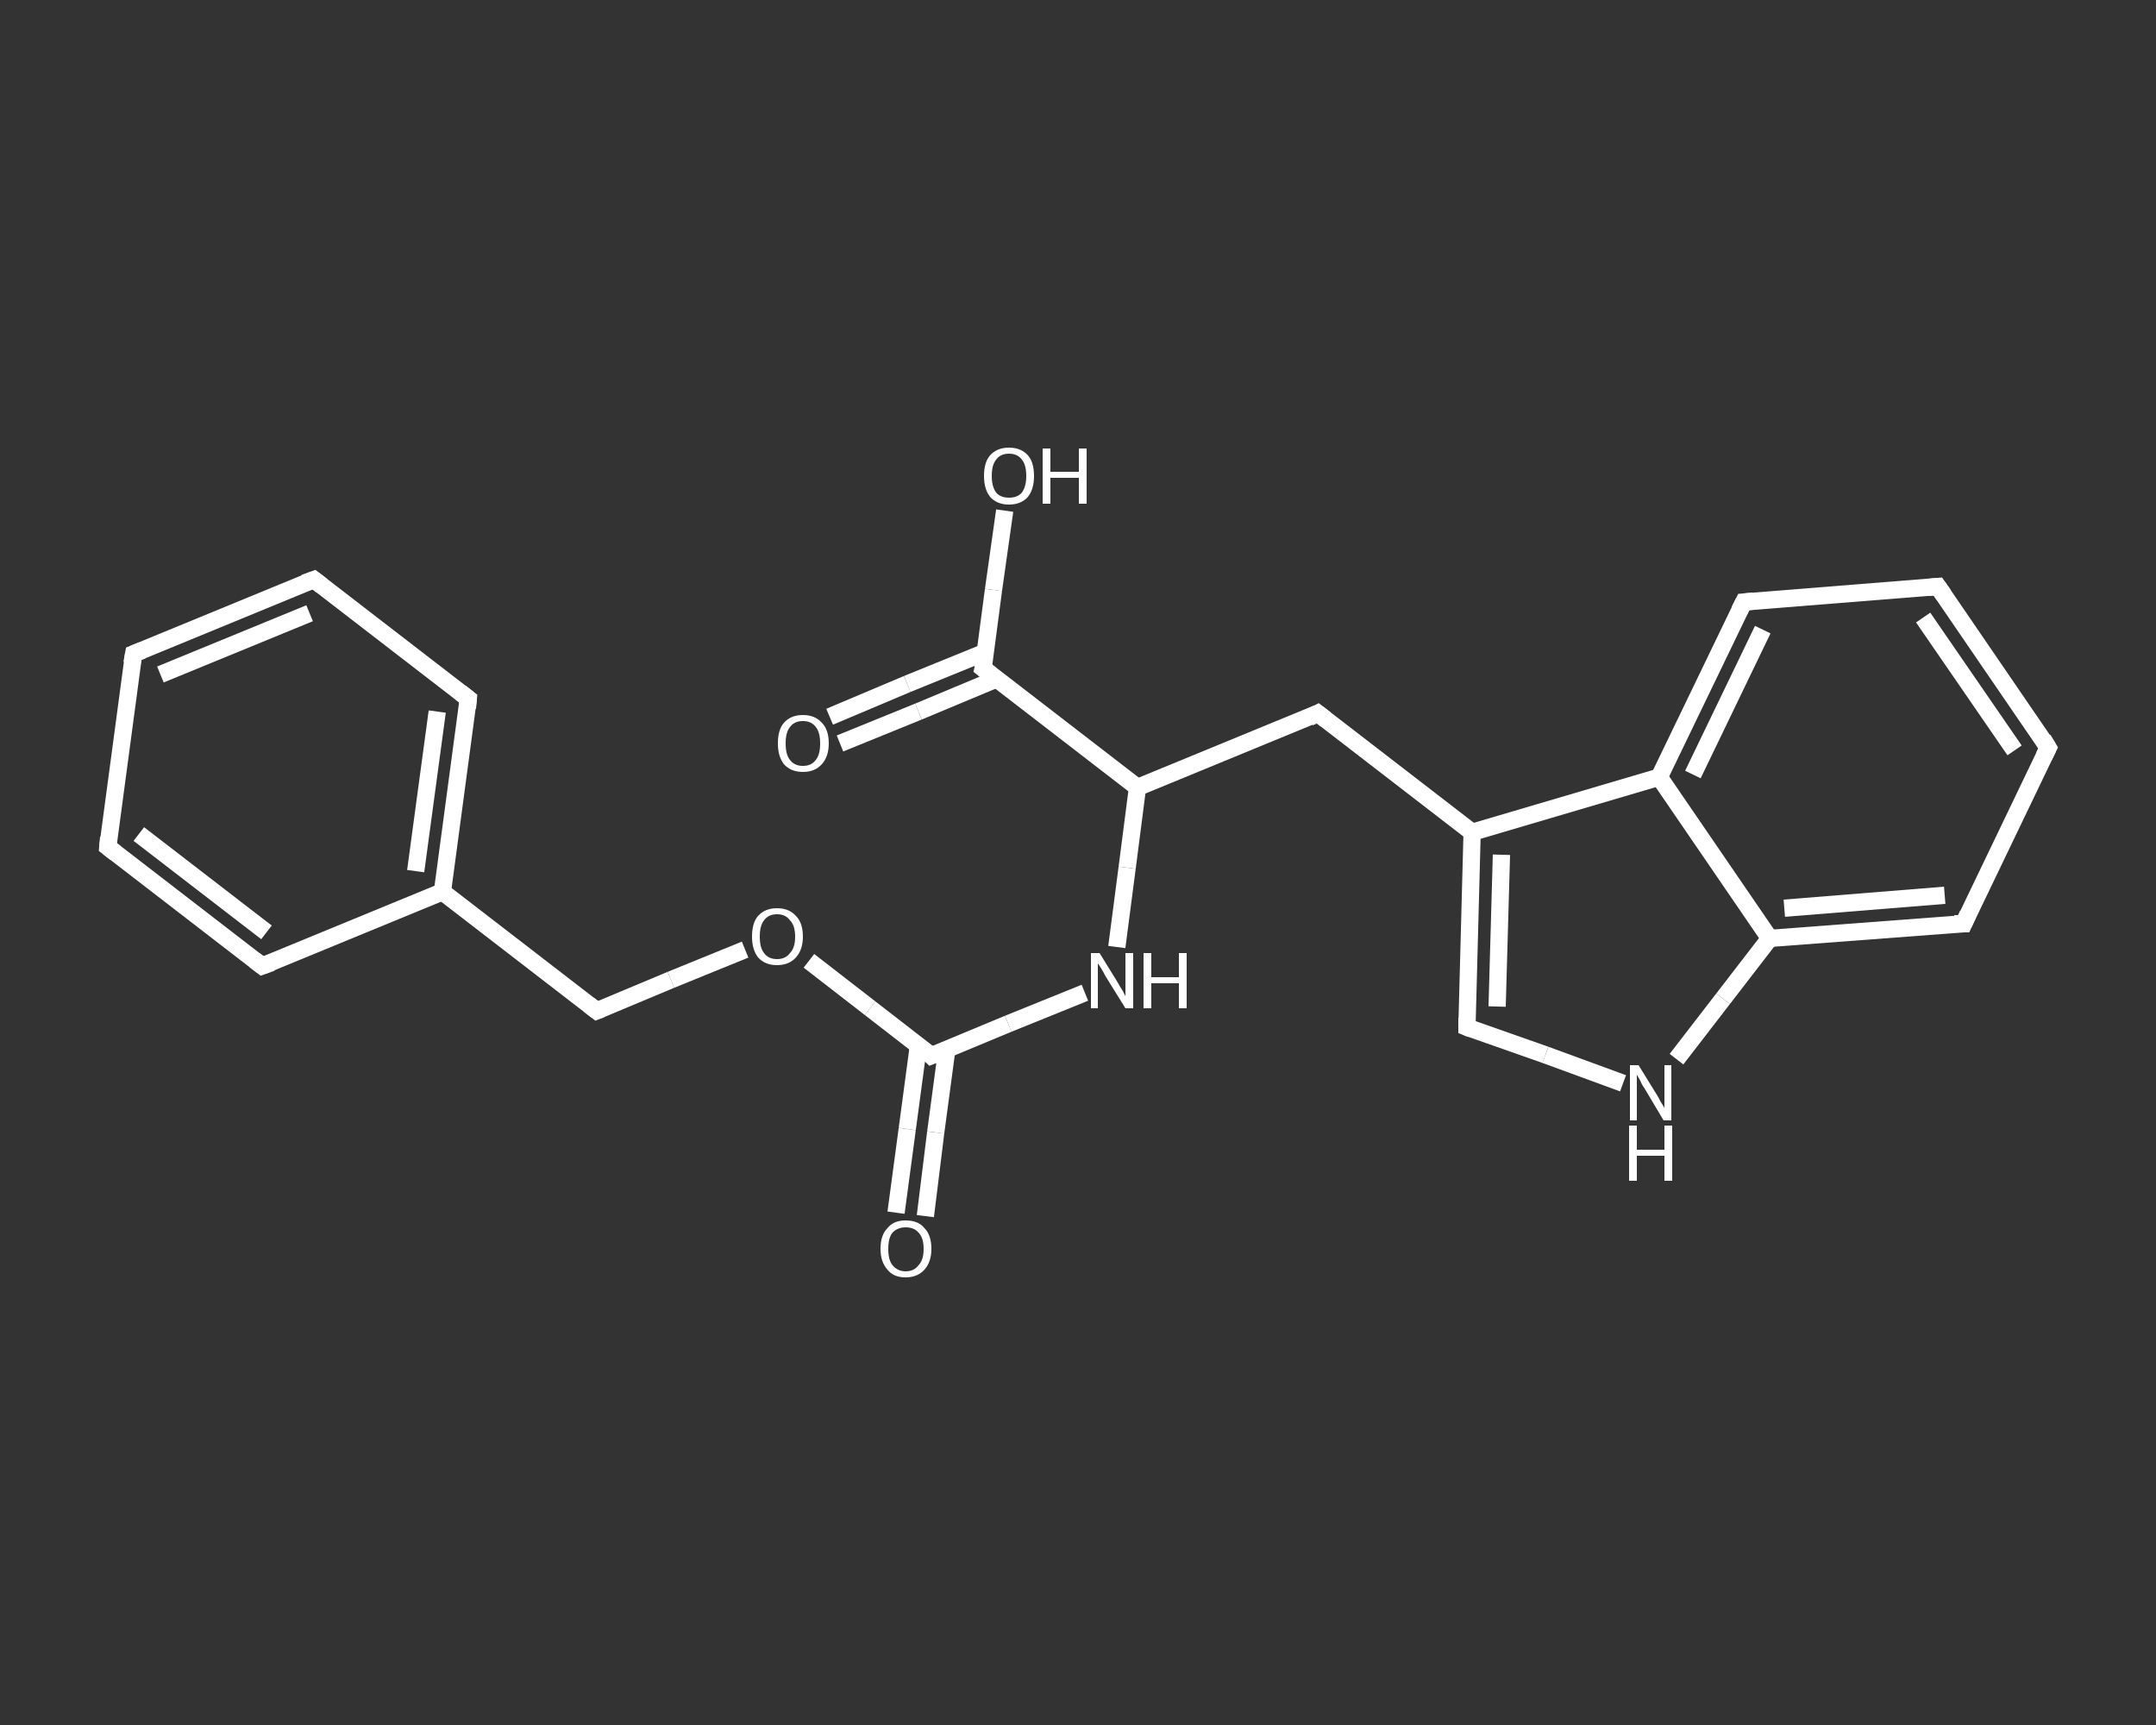 <?xml version='1.0' encoding='iso-8859-1'?>
<svg version='1.1' baseProfile='full'
              xmlns='http://www.w3.org/2000/svg'
                      xmlns:rdkit='http://www.rdkit.org/xml'
                      xmlns:xlink='http://www.w3.org/1999/xlink'
                  xml:space='preserve'
width='250px' height='200px' viewBox='0 0 250 200'>
<rect x="0" y="0" width="250" height="200" fill="#333333" stroke="none"/>
<!-- END OF HEADER -->
<rect style='opacity:1.0;fill:transparent;stroke:none' width='250.0' height='200.0' x='0.0' y='0.0'> </rect>
<path class='bond-0 atom-0 atom-1' d='M 103.9,140.6 L 105.2,130.9' style='fill:none;fill-rule:evenodd;stroke:#FFFFFF;stroke-width:2.0px;stroke-linecap:butt;stroke-linejoin:miter;stroke-opacity:1' />
<path class='bond-0 atom-0 atom-1' d='M 105.2,130.9 L 106.5,121.2' style='fill:none;fill-rule:evenodd;stroke:#FFFFFF;stroke-width:2.0px;stroke-linecap:butt;stroke-linejoin:miter;stroke-opacity:1' />
<path class='bond-0 atom-0 atom-1' d='M 107.3,141.0 L 108.5,131.3' style='fill:none;fill-rule:evenodd;stroke:#FFFFFF;stroke-width:2.0px;stroke-linecap:butt;stroke-linejoin:miter;stroke-opacity:1' />
<path class='bond-0 atom-0 atom-1' d='M 108.5,131.3 L 109.8,121.6' style='fill:none;fill-rule:evenodd;stroke:#FFFFFF;stroke-width:2.0px;stroke-linecap:butt;stroke-linejoin:miter;stroke-opacity:1' />
<path class='bond-1 atom-1 atom-2' d='M 108.0,122.4 L 116.9,118.7' style='fill:none;fill-rule:evenodd;stroke:#FFFFFF;stroke-width:2.0px;stroke-linecap:butt;stroke-linejoin:miter;stroke-opacity:1' />
<path class='bond-1 atom-1 atom-2' d='M 116.9,118.7 L 125.8,115.1' style='fill:none;fill-rule:evenodd;stroke:#FFFFFF;stroke-width:2.0px;stroke-linecap:butt;stroke-linejoin:miter;stroke-opacity:1' />
<path class='bond-2 atom-2 atom-3' d='M 129.5,109.8 L 130.7,100.6' style='fill:none;fill-rule:evenodd;stroke:#FFFFFF;stroke-width:2.0px;stroke-linecap:butt;stroke-linejoin:miter;stroke-opacity:1' />
<path class='bond-2 atom-2 atom-3' d='M 130.7,100.6 L 131.9,91.3' style='fill:none;fill-rule:evenodd;stroke:#FFFFFF;stroke-width:2.0px;stroke-linecap:butt;stroke-linejoin:miter;stroke-opacity:1' />
<path class='bond-3 atom-3 atom-4' d='M 131.9,91.3 L 152.8,82.7' style='fill:none;fill-rule:evenodd;stroke:#FFFFFF;stroke-width:2.0px;stroke-linecap:butt;stroke-linejoin:miter;stroke-opacity:1' />
<path class='bond-4 atom-4 atom-5' d='M 152.8,82.7 L 170.7,96.5' style='fill:none;fill-rule:evenodd;stroke:#FFFFFF;stroke-width:2.0px;stroke-linecap:butt;stroke-linejoin:miter;stroke-opacity:1' />
<path class='bond-5 atom-5 atom-6' d='M 170.7,96.5 L 170.1,119.1' style='fill:none;fill-rule:evenodd;stroke:#FFFFFF;stroke-width:2.0px;stroke-linecap:butt;stroke-linejoin:miter;stroke-opacity:1' />
<path class='bond-5 atom-5 atom-6' d='M 174.1,99.1 L 173.6,116.7' style='fill:none;fill-rule:evenodd;stroke:#FFFFFF;stroke-width:2.0px;stroke-linecap:butt;stroke-linejoin:miter;stroke-opacity:1' />
<path class='bond-6 atom-6 atom-7' d='M 170.1,119.1 L 179.2,122.3' style='fill:none;fill-rule:evenodd;stroke:#FFFFFF;stroke-width:2.0px;stroke-linecap:butt;stroke-linejoin:miter;stroke-opacity:1' />
<path class='bond-6 atom-6 atom-7' d='M 179.2,122.3 L 188.2,125.6' style='fill:none;fill-rule:evenodd;stroke:#FFFFFF;stroke-width:2.0px;stroke-linecap:butt;stroke-linejoin:miter;stroke-opacity:1' />
<path class='bond-7 atom-7 atom-8' d='M 194.4,122.8 L 199.8,115.8' style='fill:none;fill-rule:evenodd;stroke:#FFFFFF;stroke-width:2.0px;stroke-linecap:butt;stroke-linejoin:miter;stroke-opacity:1' />
<path class='bond-7 atom-7 atom-8' d='M 199.8,115.8 L 205.2,108.8' style='fill:none;fill-rule:evenodd;stroke:#FFFFFF;stroke-width:2.0px;stroke-linecap:butt;stroke-linejoin:miter;stroke-opacity:1' />
<path class='bond-8 atom-8 atom-9' d='M 205.2,108.8 L 227.7,107.1' style='fill:none;fill-rule:evenodd;stroke:#FFFFFF;stroke-width:2.0px;stroke-linecap:butt;stroke-linejoin:miter;stroke-opacity:1' />
<path class='bond-8 atom-8 atom-9' d='M 206.9,105.3 L 225.5,103.8' style='fill:none;fill-rule:evenodd;stroke:#FFFFFF;stroke-width:2.0px;stroke-linecap:butt;stroke-linejoin:miter;stroke-opacity:1' />
<path class='bond-9 atom-9 atom-10' d='M 227.7,107.1 L 237.5,86.7' style='fill:none;fill-rule:evenodd;stroke:#FFFFFF;stroke-width:2.0px;stroke-linecap:butt;stroke-linejoin:miter;stroke-opacity:1' />
<path class='bond-10 atom-10 atom-11' d='M 237.5,86.7 L 224.7,68.0' style='fill:none;fill-rule:evenodd;stroke:#FFFFFF;stroke-width:2.0px;stroke-linecap:butt;stroke-linejoin:miter;stroke-opacity:1' />
<path class='bond-10 atom-10 atom-11' d='M 233.6,87.0 L 223.0,71.6' style='fill:none;fill-rule:evenodd;stroke:#FFFFFF;stroke-width:2.0px;stroke-linecap:butt;stroke-linejoin:miter;stroke-opacity:1' />
<path class='bond-11 atom-11 atom-12' d='M 224.7,68.0 L 202.2,69.8' style='fill:none;fill-rule:evenodd;stroke:#FFFFFF;stroke-width:2.0px;stroke-linecap:butt;stroke-linejoin:miter;stroke-opacity:1' />
<path class='bond-12 atom-12 atom-13' d='M 202.2,69.8 L 192.4,90.1' style='fill:none;fill-rule:evenodd;stroke:#FFFFFF;stroke-width:2.0px;stroke-linecap:butt;stroke-linejoin:miter;stroke-opacity:1' />
<path class='bond-12 atom-12 atom-13' d='M 204.4,73.0 L 196.3,89.8' style='fill:none;fill-rule:evenodd;stroke:#FFFFFF;stroke-width:2.0px;stroke-linecap:butt;stroke-linejoin:miter;stroke-opacity:1' />
<path class='bond-13 atom-3 atom-14' d='M 131.9,91.3 L 114.0,77.5' style='fill:none;fill-rule:evenodd;stroke:#FFFFFF;stroke-width:2.0px;stroke-linecap:butt;stroke-linejoin:miter;stroke-opacity:1' />
<path class='bond-14 atom-14 atom-15' d='M 114.3,75.6 L 105.2,79.3' style='fill:none;fill-rule:evenodd;stroke:#FFFFFF;stroke-width:2.0px;stroke-linecap:butt;stroke-linejoin:miter;stroke-opacity:1' />
<path class='bond-14 atom-14 atom-15' d='M 105.2,79.3 L 96.2,83.1' style='fill:none;fill-rule:evenodd;stroke:#FFFFFF;stroke-width:2.0px;stroke-linecap:butt;stroke-linejoin:miter;stroke-opacity:1' />
<path class='bond-14 atom-14 atom-15' d='M 115.6,78.7 L 106.5,82.5' style='fill:none;fill-rule:evenodd;stroke:#FFFFFF;stroke-width:2.0px;stroke-linecap:butt;stroke-linejoin:miter;stroke-opacity:1' />
<path class='bond-14 atom-14 atom-15' d='M 106.5,82.5 L 97.4,86.2' style='fill:none;fill-rule:evenodd;stroke:#FFFFFF;stroke-width:2.0px;stroke-linecap:butt;stroke-linejoin:miter;stroke-opacity:1' />
<path class='bond-15 atom-14 atom-16' d='M 114.0,77.5 L 115.2,68.4' style='fill:none;fill-rule:evenodd;stroke:#FFFFFF;stroke-width:2.0px;stroke-linecap:butt;stroke-linejoin:miter;stroke-opacity:1' />
<path class='bond-15 atom-14 atom-16' d='M 115.2,68.4 L 116.5,59.2' style='fill:none;fill-rule:evenodd;stroke:#FFFFFF;stroke-width:2.0px;stroke-linecap:butt;stroke-linejoin:miter;stroke-opacity:1' />
<path class='bond-16 atom-1 atom-17' d='M 108.0,122.4 L 100.9,116.9' style='fill:none;fill-rule:evenodd;stroke:#FFFFFF;stroke-width:2.0px;stroke-linecap:butt;stroke-linejoin:miter;stroke-opacity:1' />
<path class='bond-16 atom-1 atom-17' d='M 100.9,116.9 L 93.8,111.4' style='fill:none;fill-rule:evenodd;stroke:#FFFFFF;stroke-width:2.0px;stroke-linecap:butt;stroke-linejoin:miter;stroke-opacity:1' />
<path class='bond-17 atom-17 atom-18' d='M 86.4,110.1 L 77.8,113.6' style='fill:none;fill-rule:evenodd;stroke:#FFFFFF;stroke-width:2.0px;stroke-linecap:butt;stroke-linejoin:miter;stroke-opacity:1' />
<path class='bond-17 atom-17 atom-18' d='M 77.8,113.6 L 69.2,117.2' style='fill:none;fill-rule:evenodd;stroke:#FFFFFF;stroke-width:2.0px;stroke-linecap:butt;stroke-linejoin:miter;stroke-opacity:1' />
<path class='bond-18 atom-18 atom-19' d='M 69.2,117.2 L 51.3,103.4' style='fill:none;fill-rule:evenodd;stroke:#FFFFFF;stroke-width:2.0px;stroke-linecap:butt;stroke-linejoin:miter;stroke-opacity:1' />
<path class='bond-19 atom-19 atom-20' d='M 51.3,103.4 L 54.3,81.0' style='fill:none;fill-rule:evenodd;stroke:#FFFFFF;stroke-width:2.0px;stroke-linecap:butt;stroke-linejoin:miter;stroke-opacity:1' />
<path class='bond-19 atom-19 atom-20' d='M 48.2,101.0 L 50.7,82.5' style='fill:none;fill-rule:evenodd;stroke:#FFFFFF;stroke-width:2.0px;stroke-linecap:butt;stroke-linejoin:miter;stroke-opacity:1' />
<path class='bond-20 atom-20 atom-21' d='M 54.3,81.0 L 36.4,67.2' style='fill:none;fill-rule:evenodd;stroke:#FFFFFF;stroke-width:2.0px;stroke-linecap:butt;stroke-linejoin:miter;stroke-opacity:1' />
<path class='bond-21 atom-21 atom-22' d='M 36.4,67.2 L 15.5,75.8' style='fill:none;fill-rule:evenodd;stroke:#FFFFFF;stroke-width:2.0px;stroke-linecap:butt;stroke-linejoin:miter;stroke-opacity:1' />
<path class='bond-21 atom-21 atom-22' d='M 35.9,71.1 L 18.6,78.2' style='fill:none;fill-rule:evenodd;stroke:#FFFFFF;stroke-width:2.0px;stroke-linecap:butt;stroke-linejoin:miter;stroke-opacity:1' />
<path class='bond-22 atom-22 atom-23' d='M 15.5,75.8 L 12.5,98.2' style='fill:none;fill-rule:evenodd;stroke:#FFFFFF;stroke-width:2.0px;stroke-linecap:butt;stroke-linejoin:miter;stroke-opacity:1' />
<path class='bond-23 atom-23 atom-24' d='M 12.5,98.2 L 30.4,112.0' style='fill:none;fill-rule:evenodd;stroke:#FFFFFF;stroke-width:2.0px;stroke-linecap:butt;stroke-linejoin:miter;stroke-opacity:1' />
<path class='bond-23 atom-23 atom-24' d='M 16.1,96.7 L 30.9,108.1' style='fill:none;fill-rule:evenodd;stroke:#FFFFFF;stroke-width:2.0px;stroke-linecap:butt;stroke-linejoin:miter;stroke-opacity:1' />
<path class='bond-24 atom-13 atom-5' d='M 192.4,90.1 L 170.7,96.5' style='fill:none;fill-rule:evenodd;stroke:#FFFFFF;stroke-width:2.0px;stroke-linecap:butt;stroke-linejoin:miter;stroke-opacity:1' />
<path class='bond-25 atom-24 atom-19' d='M 30.4,112.0 L 51.3,103.4' style='fill:none;fill-rule:evenodd;stroke:#FFFFFF;stroke-width:2.0px;stroke-linecap:butt;stroke-linejoin:miter;stroke-opacity:1' />
<path class='bond-26 atom-13 atom-8' d='M 192.4,90.1 L 205.2,108.8' style='fill:none;fill-rule:evenodd;stroke:#FFFFFF;stroke-width:2.0px;stroke-linecap:butt;stroke-linejoin:miter;stroke-opacity:1' />
<path d='M 108.5,122.2 L 108.0,122.4 L 107.7,122.1' style='fill:none;stroke:#FFFFFF;stroke-width:2.0px;stroke-linecap:butt;stroke-linejoin:miter;stroke-opacity:1;' />
<path d='M 151.8,83.2 L 152.8,82.7 L 153.7,83.4' style='fill:none;stroke:#FFFFFF;stroke-width:2.0px;stroke-linecap:butt;stroke-linejoin:miter;stroke-opacity:1;' />
<path d='M 170.1,118.0 L 170.1,119.1 L 170.6,119.3' style='fill:none;stroke:#FFFFFF;stroke-width:2.0px;stroke-linecap:butt;stroke-linejoin:miter;stroke-opacity:1;' />
<path d='M 226.6,107.1 L 227.7,107.1 L 228.2,106.0' style='fill:none;stroke:#FFFFFF;stroke-width:2.0px;stroke-linecap:butt;stroke-linejoin:miter;stroke-opacity:1;' />
<path d='M 237.0,87.7 L 237.5,86.7 L 236.9,85.7' style='fill:none;stroke:#FFFFFF;stroke-width:2.0px;stroke-linecap:butt;stroke-linejoin:miter;stroke-opacity:1;' />
<path d='M 225.4,69.0 L 224.7,68.0 L 223.6,68.1' style='fill:none;stroke:#FFFFFF;stroke-width:2.0px;stroke-linecap:butt;stroke-linejoin:miter;stroke-opacity:1;' />
<path d='M 203.3,69.7 L 202.2,69.8 L 201.7,70.8' style='fill:none;stroke:#FFFFFF;stroke-width:2.0px;stroke-linecap:butt;stroke-linejoin:miter;stroke-opacity:1;' />
<path d='M 114.9,78.2 L 114.0,77.5 L 114.1,77.1' style='fill:none;stroke:#FFFFFF;stroke-width:2.0px;stroke-linecap:butt;stroke-linejoin:miter;stroke-opacity:1;' />
<path d='M 69.7,117.0 L 69.2,117.2 L 68.3,116.5' style='fill:none;stroke:#FFFFFF;stroke-width:2.0px;stroke-linecap:butt;stroke-linejoin:miter;stroke-opacity:1;' />
<path d='M 54.2,82.1 L 54.3,81.0 L 53.4,80.3' style='fill:none;stroke:#FFFFFF;stroke-width:2.0px;stroke-linecap:butt;stroke-linejoin:miter;stroke-opacity:1;' />
<path d='M 37.3,67.9 L 36.4,67.2 L 35.3,67.6' style='fill:none;stroke:#FFFFFF;stroke-width:2.0px;stroke-linecap:butt;stroke-linejoin:miter;stroke-opacity:1;' />
<path d='M 16.5,75.4 L 15.5,75.8 L 15.3,76.9' style='fill:none;stroke:#FFFFFF;stroke-width:2.0px;stroke-linecap:butt;stroke-linejoin:miter;stroke-opacity:1;' />
<path d='M 12.6,97.1 L 12.5,98.2 L 13.4,98.9' style='fill:none;stroke:#FFFFFF;stroke-width:2.0px;stroke-linecap:butt;stroke-linejoin:miter;stroke-opacity:1;' />
<path d='M 29.5,111.3 L 30.4,112.0 L 31.5,111.6' style='fill:none;stroke:#FFFFFF;stroke-width:2.0px;stroke-linecap:butt;stroke-linejoin:miter;stroke-opacity:1;' />
<path class='atom-0' d='M 102.1 144.8
Q 102.1 143.2, 102.9 142.4
Q 103.6 141.5, 105.0 141.5
Q 106.5 141.5, 107.2 142.4
Q 108.0 143.2, 108.0 144.8
Q 108.0 146.3, 107.2 147.2
Q 106.4 148.1, 105.0 148.1
Q 103.6 148.1, 102.9 147.2
Q 102.1 146.3, 102.1 144.8
M 105.0 147.4
Q 106.0 147.4, 106.5 146.7
Q 107.1 146.1, 107.1 144.8
Q 107.1 143.5, 106.5 142.9
Q 106.0 142.3, 105.0 142.3
Q 104.1 142.3, 103.5 142.9
Q 103.0 143.5, 103.0 144.8
Q 103.0 146.1, 103.5 146.7
Q 104.1 147.4, 105.0 147.4
' fill='#FFFFFF'/>
<path class='atom-2' d='M 127.5 110.5
L 129.6 113.9
Q 129.8 114.3, 130.2 114.9
Q 130.5 115.5, 130.5 115.5
L 130.5 110.5
L 131.4 110.5
L 131.4 116.9
L 130.5 116.9
L 128.2 113.2
Q 128.0 112.8, 127.7 112.3
Q 127.4 111.8, 127.3 111.7
L 127.3 116.9
L 126.5 116.9
L 126.5 110.5
L 127.5 110.5
' fill='#FFFFFF'/>
<path class='atom-2' d='M 132.6 110.5
L 133.5 110.5
L 133.5 113.3
L 136.7 113.3
L 136.7 110.5
L 137.6 110.5
L 137.6 116.9
L 136.7 116.9
L 136.7 114.0
L 133.5 114.0
L 133.5 116.9
L 132.6 116.9
L 132.6 110.5
' fill='#FFFFFF'/>
<path class='atom-7' d='M 190.0 123.5
L 192.1 126.9
Q 192.3 127.2, 192.6 127.8
Q 193.0 128.4, 193.0 128.5
L 193.0 123.5
L 193.8 123.5
L 193.8 129.9
L 192.9 129.9
L 190.7 126.2
Q 190.4 125.8, 190.2 125.3
Q 189.9 124.8, 189.8 124.6
L 189.8 129.9
L 189.0 129.9
L 189.0 123.5
L 190.0 123.5
' fill='#FFFFFF'/>
<path class='atom-7' d='M 188.9 130.5
L 189.8 130.5
L 189.8 133.3
L 193.0 133.3
L 193.0 130.5
L 193.9 130.5
L 193.9 136.9
L 193.0 136.9
L 193.0 134.0
L 189.8 134.0
L 189.8 136.9
L 188.9 136.9
L 188.9 130.5
' fill='#FFFFFF'/>
<path class='atom-15' d='M 90.2 86.2
Q 90.2 84.6, 90.9 83.8
Q 91.7 82.9, 93.1 82.9
Q 94.5 82.9, 95.3 83.8
Q 96.1 84.6, 96.1 86.2
Q 96.1 87.7, 95.3 88.6
Q 94.5 89.5, 93.1 89.5
Q 91.7 89.5, 90.9 88.6
Q 90.2 87.7, 90.2 86.2
M 93.1 88.8
Q 94.1 88.8, 94.6 88.1
Q 95.1 87.5, 95.1 86.2
Q 95.1 84.9, 94.6 84.3
Q 94.1 83.6, 93.1 83.6
Q 92.1 83.6, 91.6 84.3
Q 91.1 84.9, 91.1 86.2
Q 91.1 87.5, 91.6 88.1
Q 92.1 88.8, 93.1 88.8
' fill='#FFFFFF'/>
<path class='atom-16' d='M 114.1 55.2
Q 114.1 53.6, 114.8 52.8
Q 115.6 51.9, 117.0 51.9
Q 118.4 51.9, 119.2 52.8
Q 119.9 53.6, 119.9 55.2
Q 119.9 56.7, 119.2 57.6
Q 118.4 58.5, 117.0 58.5
Q 115.6 58.5, 114.8 57.6
Q 114.1 56.7, 114.1 55.2
M 117.0 57.7
Q 118.0 57.7, 118.5 57.1
Q 119.0 56.4, 119.0 55.2
Q 119.0 53.9, 118.5 53.3
Q 118.0 52.6, 117.0 52.6
Q 116.0 52.6, 115.5 53.3
Q 115.0 53.9, 115.0 55.2
Q 115.0 56.4, 115.5 57.1
Q 116.0 57.7, 117.0 57.7
' fill='#FFFFFF'/>
<path class='atom-16' d='M 120.9 52.0
L 121.8 52.0
L 121.8 54.7
L 125.1 54.7
L 125.1 52.0
L 126.0 52.0
L 126.0 58.4
L 125.1 58.4
L 125.1 55.4
L 121.8 55.4
L 121.8 58.4
L 120.9 58.4
L 120.9 52.0
' fill='#FFFFFF'/>
<path class='atom-17' d='M 87.2 108.6
Q 87.2 107.0, 87.9 106.2
Q 88.7 105.3, 90.1 105.3
Q 91.5 105.3, 92.3 106.2
Q 93.1 107.0, 93.1 108.6
Q 93.1 110.1, 92.3 111.0
Q 91.5 111.9, 90.1 111.9
Q 88.7 111.9, 87.9 111.0
Q 87.2 110.1, 87.2 108.6
M 90.1 111.2
Q 91.1 111.2, 91.6 110.5
Q 92.2 109.9, 92.2 108.6
Q 92.2 107.3, 91.6 106.7
Q 91.1 106.0, 90.1 106.0
Q 89.1 106.0, 88.6 106.7
Q 88.1 107.3, 88.1 108.6
Q 88.1 109.9, 88.6 110.5
Q 89.1 111.2, 90.1 111.2
' fill='#FFFFFF'/>
</svg>
